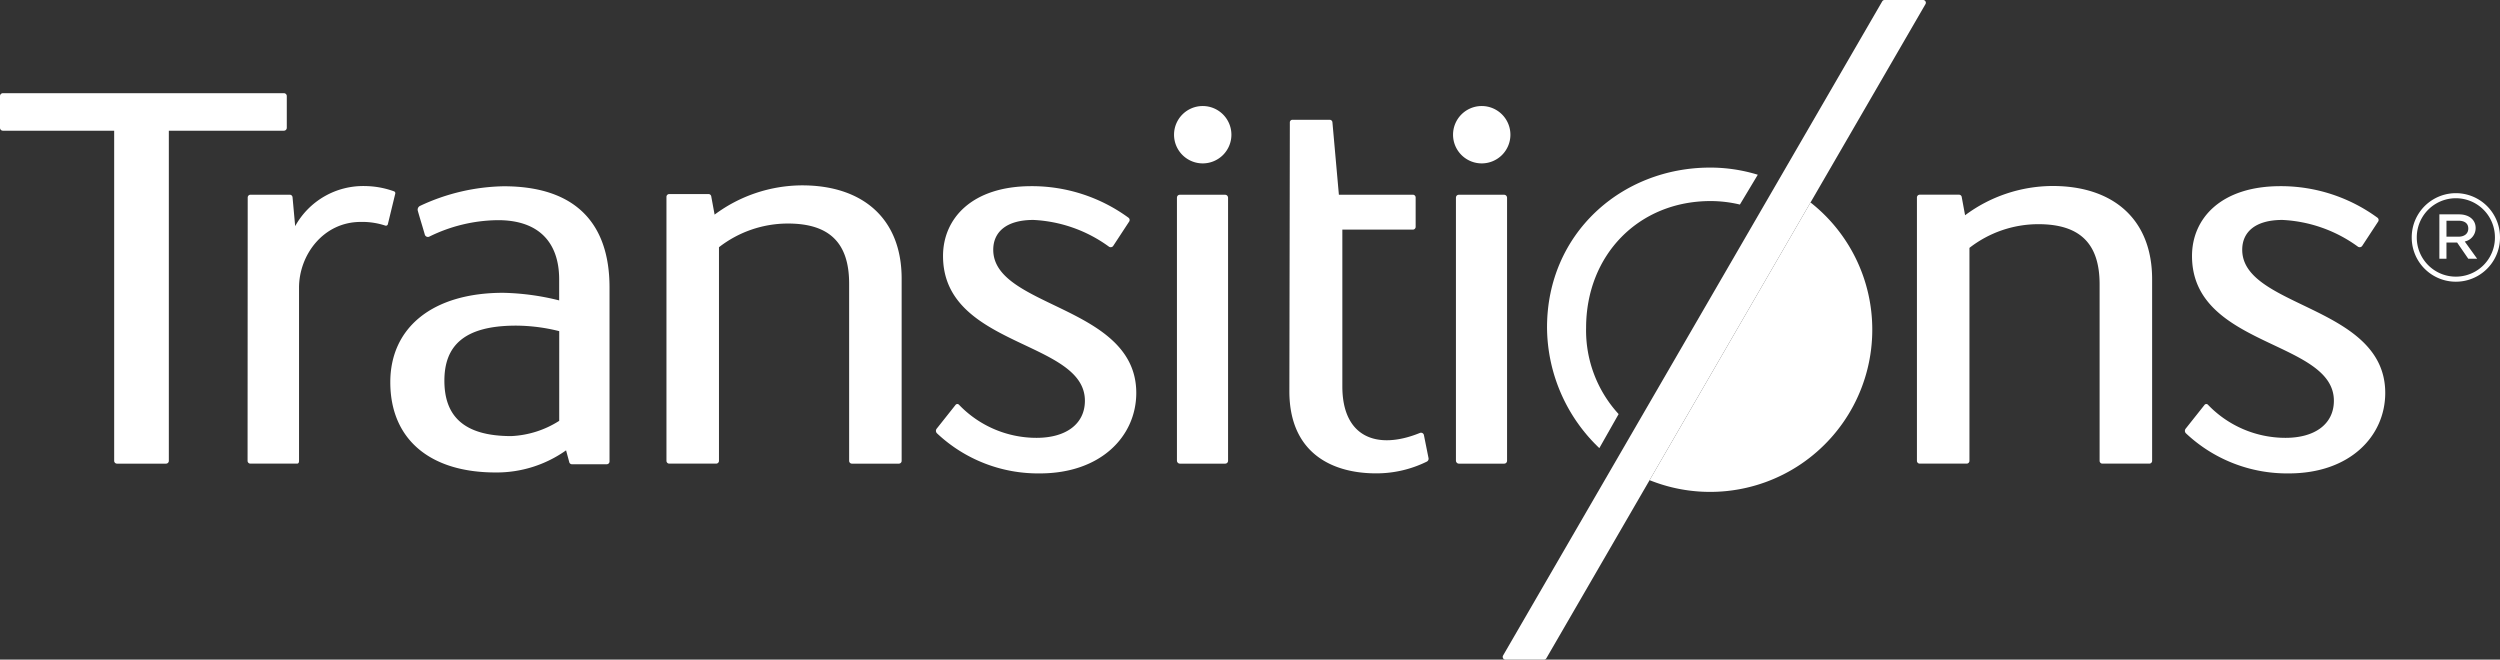 <svg xmlns="http://www.w3.org/2000/svg" width="286.429" height="75.574" viewBox="0 0 286.429 75.574">
  <rect x="0" y="0" width="286.429" height="75.574" fill="#333333" stroke="none"/>
  <g id="logo_transitions_todo_blanco" data-name="logo transitions todo blanco" transform="translate(143.214 37.787)">
    <g id="Grupo_44" data-name="Grupo 44" transform="translate(-143.214 -37.787)">
      <g id="TRANSITIONS_1" data-name="TRANSITIONS 1" transform="translate(0 10.677)">
        <path id="Trazado_201" data-name="Trazado 201" d="M477.467,128.477a16.883,16.883,0,0,0-10.03,3.353l-.378-2.056a.319.319,0,0,0-.319-.3h-4.5a.319.319,0,0,0-.319.319v30.245a.319.319,0,0,0,.319.319h5.379a.319.319,0,0,0,.319-.319V135.565a12.868,12.868,0,0,1,7.9-2.714c4.716,0,7.013,2.179,7.013,6.883v20.307a.319.319,0,0,0,.319.319h5.378a.319.319,0,0,0,.319-.319V139.161C488.868,132.237,484.354,128.477,477.467,128.477Z" transform="translate(-385.564 -117.917)" fill="#fff"/>
        <path id="Trazado_202" data-name="Trazado 202" d="M1344.189,128.91a16.882,16.882,0,0,0-10.03,3.353l-.378-2.056a.319.319,0,0,0-.319-.3h-4.5a.319.319,0,0,0-.319.319V160.4a.319.319,0,0,0,.319.319h5.379a.319.319,0,0,0,.319-.319V136a12.869,12.869,0,0,1,7.9-2.714c4.716,0,7.012,2.179,7.012,6.883V160.4a.319.319,0,0,0,.319.319h5.379a.319.319,0,0,0,.319-.319V139.594C1355.589,132.67,1351.075,128.91,1344.189,128.91Z" transform="translate(-1109.017 -118.278)" fill="#fff"/>
        <rect id="Rectángulo_30" data-name="Rectángulo 30" width="5.857" height="30.81" rx="0.319" transform="translate(134.844 11.634)" fill="#fff"/>
        <path id="Trazado_203" data-name="Trazado 203" d="M817.037,73.491a3.286,3.286,0,1,0,3.286,3.286A3.287,3.287,0,0,0,817.037,73.491Z" transform="translate(-679.239 -72.02)" fill="#fff"/>
        <rect id="Rectángulo_31" data-name="Rectángulo 31" width="5.857" height="30.81" rx="0.319" transform="translate(166.809 11.634)" fill="#fff"/>
        <path id="Trazado_204" data-name="Trazado 204" d="M1010.419,73.491a3.286,3.286,0,1,0,3.286,3.286A3.287,3.287,0,0,0,1010.419,73.491Z" transform="translate(-840.655 -72.02)" fill="#fff"/>
        <path id="Trazado_205" data-name="Trazado 205" d="M188.35,129.552a10.057,10.057,0,0,0-3.277-.6,8.9,8.9,0,0,0-8.04,4.591l-.3-3.3a.319.319,0,0,0-.319-.3h-4.5a.319.319,0,0,0-.319.319l-.015,30.171a.319.319,0,0,0,.319.319h5.349c.176,0,.227-.143.227-.319V140.6c0-3.774,2.8-7.539,7.061-7.539a8.394,8.394,0,0,1,2.813.417.228.228,0,0,0,.3-.145l.849-3.5A.226.226,0,0,0,188.35,129.552Z" transform="translate(-143.215 -118.311)" fill="#fff"/>
        <path id="Trazado_206" data-name="Trazado 206" d="M909.1,119.15a.339.339,0,0,0-.447-.261c-4.929,2.013-8.9.5-8.9-5.319V95.6h8.079a.319.319,0,0,0,.319-.319V91.921a.319.319,0,0,0-.319-.319h-8.476l-.737-8.267a.319.319,0,0,0-.319-.319h-4.244a.3.3,0,0,0-.319.319l-.054,30.779c0,7.167,5,9.412,9.919,9.412a13.033,13.033,0,0,0,5.8-1.332.372.372,0,0,0,.228-.4Z" transform="translate(-745.958 -79.97)" fill="#fff"/>
        <path id="Trazado_207" data-name="Trazado 207" d="M655.252,136.321c0-2.04,1.509-3.418,4.6-3.418a15.971,15.971,0,0,1,8.632,3.045.357.357,0,0,0,.5-.05l1.812-2.765a.338.338,0,0,0-.028-.469,18.748,18.748,0,0,0-11.138-3.631c-6.811,0-10.132,3.7-10.132,8,0,10.487,16.255,9.634,16.255,16.586,0,2.659-2.165,4.249-5.54,4.249a12.3,12.3,0,0,1-8.894-3.8.258.258,0,0,0-.378.016l-2.159,2.721a.4.4,0,0,0,.016.538,16.892,16.892,0,0,0,11.8,4.6c6.972,0,11.041-4.248,11.041-9.228C671.633,142.69,655.252,142.994,655.252,136.321Z" transform="translate(-541.454 -118.381)" fill="#fff"/>
        <path id="Trazado_208" data-name="Trazado 208" d="M1520.938,136.321c0-2.04,1.509-3.418,4.6-3.418a15.971,15.971,0,0,1,8.632,3.045.357.357,0,0,0,.5-.05l1.813-2.765a.338.338,0,0,0-.028-.469,18.748,18.748,0,0,0-11.138-3.631c-6.811,0-10.132,3.7-10.132,8,0,10.487,16.255,9.634,16.255,16.586,0,2.659-2.165,4.249-5.541,4.249a12.3,12.3,0,0,1-8.894-3.8.258.258,0,0,0-.378.016l-2.159,2.721a.4.4,0,0,0,.015.538,16.892,16.892,0,0,0,11.8,4.6c6.972,0,11.041-4.248,11.041-9.228C1537.32,142.69,1520.938,142.994,1520.938,136.321Z" transform="translate(-1264.043 -118.381)" fill="#fff"/>
        <path id="Trazado_209" data-name="Trazado 209" d="M1168.868,154.906a18.577,18.577,0,0,1-25.515,17.237l18.438-31.817A18.514,18.514,0,0,1,1168.868,154.906Z" transform="translate(-954.358 -127.807)" fill="#fff"/>
        <path id="Trazado_210" data-name="Trazado 210" d="M283.558,129.107a23.416,23.416,0,0,0-9.591,2.248.484.484,0,0,0-.25.579c.244.871.537,1.791.8,2.72a.37.37,0,0,0,.521.218,18.1,18.1,0,0,1,7.869-1.881c4.8,0,7,2.689,7,6.775v2.418a28.563,28.563,0,0,0-6.419-.871c-8.071,0-12.928,3.974-12.928,10.239,0,6.525,4.522,10.345,12.056,10.345a13.731,13.731,0,0,0,8.082-2.535l.361,1.334a.314.314,0,0,0,.314.26h3.985a.32.32,0,0,0,.319-.319V140.712C295.684,133.331,291.752,129.107,283.558,129.107Zm6.355,26.875a11.127,11.127,0,0,1-5.494,1.748c-5.51,0-7.662-2.354-7.662-6.349,0-3.895,2.136-6.307,8.2-6.307a20.7,20.7,0,0,1,4.957.632Z" transform="translate(-225.843 -118.443)" fill="#fff"/>
        <path id="Trazado_211" data-name="Trazado 211" d="M1091.014,119.979a14.5,14.5,0,0,1,3.359.4l2.05-3.417a18.57,18.57,0,0,0-5.462-.818c-10.156,0-18.685,7.555-18.685,18.313a19.217,19.217,0,0,0,5.993,13.828l2.21-3.9a14.163,14.163,0,0,1-3.727-9.879C1076.752,126.17,1082.759,119.979,1091.014,119.979Z" transform="translate(-895.03 -107.62)" fill="#fff"/>
        <path id="Trazado_212" data-name="Trazado 212" d="M32.858,68.569V64.915a.332.332,0,0,0-.341-.322H.341A.332.332,0,0,0,0,64.915v3.654a.332.332,0,0,0,.341.322h12.74v37.823a.322.322,0,0,0,.322.322h5.619a.322.322,0,0,0,.322-.322V68.891H32.517A.332.332,0,0,0,32.858,68.569Z" transform="translate(0 -64.593)" fill="#fff"/>
      </g>
      <path id="DÉGRADÉ_ok" data-name="DÉGRADÉ ok" d="M1041.884,75.574h4.413a.314.314,0,0,0,.272-.157L1090.005.471a.314.314,0,0,0-.272-.471h-4.413a.314.314,0,0,0-.272.157L1041.611,75.1A.314.314,0,0,0,1041.884,75.574Z" transform="translate(-869.399)" fill="#fff"/>
      <path id="Trazado_213" data-name="Trazado 213" d="M1671.607,138.925v-.03a5.057,5.057,0,1,1,10.114-.029v.029a5.057,5.057,0,1,1-10.114.03m9.533-.03v-.029a4.476,4.476,0,1,0-8.953.029v.03a4.476,4.476,0,1,0,8.953-.03m-6.365-2.644h2.267c1.046,0,1.889.552,1.889,1.569a1.567,1.567,0,0,1-1.25,1.541l1.424,1.976h-1.018l-1.279-1.86h-1.221v1.86h-.813Zm2.179,2.558c.727,0,1.133-.378,1.133-.93,0-.611-.436-.9-1.133-.9h-1.366v1.831Z" transform="translate(-1395.292 -111.691)" fill="#fff"/>
    </g>
  </g>
</svg>
